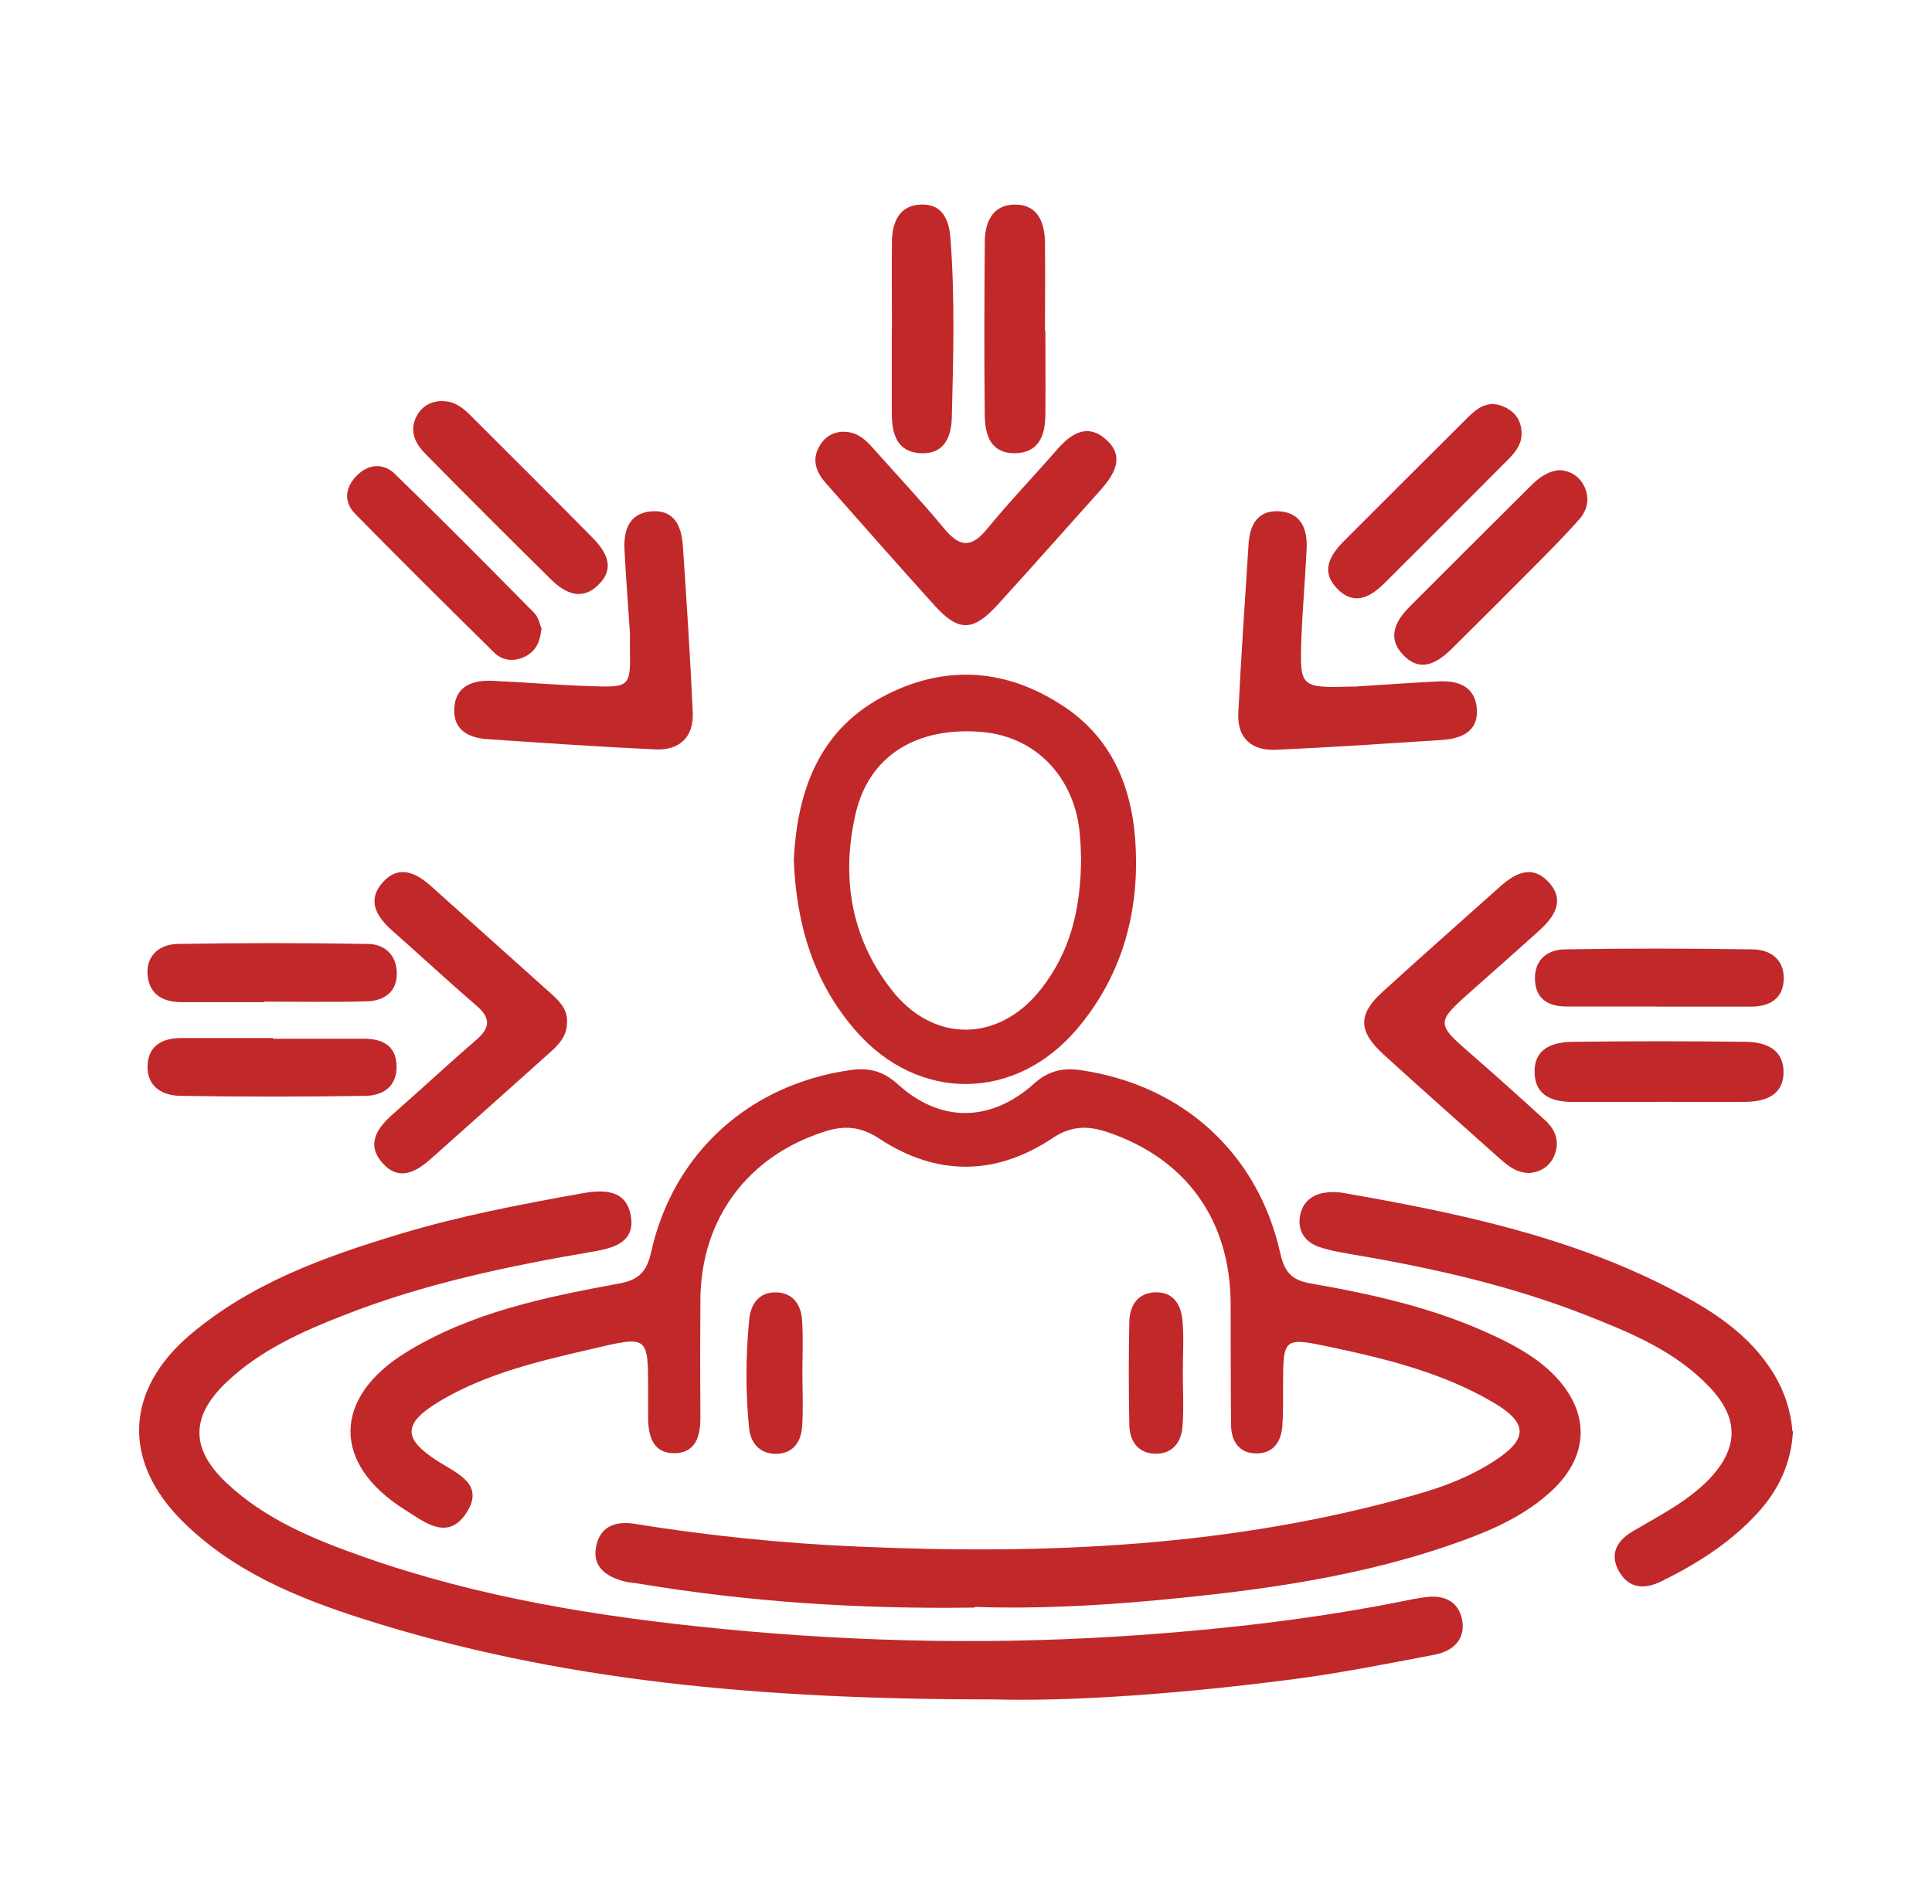 <?xml version="1.0" encoding="UTF-8"?>
<svg id="Layer_1" data-name="Layer 1" xmlns="http://www.w3.org/2000/svg" viewBox="0 0 139 137">
  <defs>
    <style>
      .cls-1 {
        fill: #c1282a;
      }
    </style>
  </defs>
  <path class="cls-1" d="M70.14,115.67c-8.56,.12-16.39-.43-24.17-1.72-.36-.07-.73-.07-1.08-.17-1.22-.33-2.25-.99-2.02-2.4,.23-1.47,1.32-1.97,2.76-1.74,5.33,.86,10.68,1.41,16.06,1.64,13.59,.6,27.08,.03,40.26-3.76,1.97-.56,3.87-1.29,5.59-2.42,2.38-1.54,2.4-2.7-.02-4.14-3.62-2.15-7.66-3.16-11.72-4.02-3.48-.74-3.48-.71-3.49,2.8,0,.94,.02,1.9-.05,2.85-.08,1.16-.66,2-1.89,1.99-1.23-.02-1.79-.89-1.8-2.05-.03-2.91-.02-5.83-.03-8.74-.03-6.04-3.24-10.46-8.92-12.35-1.39-.46-2.58-.43-3.89,.45-4.1,2.73-8.36,2.75-12.48,.03-1.31-.86-2.48-.96-3.89-.51-5.54,1.75-8.92,6.26-8.97,12.08-.02,2.85-.02,5.68,0,8.52,0,1.27-.3,2.48-1.77,2.55-1.61,.07-1.99-1.19-1.99-2.57v-1.97c0-3.87,0-3.91-3.84-3.01-3.82,.89-7.68,1.75-11.12,3.79-2.7,1.61-2.73,2.71-.15,4.35,1.41,.89,3.41,1.67,2,3.76-1.34,1.99-3.01,.58-4.39-.28-5.25-3.29-5.21-8.06,.08-11.32,4.68-2.88,9.98-3.97,15.29-4.95,1.49-.26,2.04-.88,2.35-2.28,1.59-7.13,7.08-12.07,14.37-13.09,1.31-.18,2.33,.08,3.38,1.03,3.06,2.78,6.69,2.75,9.82-.07,1.06-.94,2.12-1.14,3.39-.94,7.3,1.08,12.7,5.98,14.3,13.16,.3,1.32,.78,1.94,2.2,2.18,4.52,.79,9,1.79,13.19,3.77,1.59,.74,3.11,1.59,4.35,2.86,2.55,2.65,2.5,5.74-.18,8.26-1.84,1.72-4.09,2.76-6.44,3.61-7.12,2.6-14.53,3.59-22.01,4.29-4.57,.43-9.15,.63-13.08,.48l-.02,.05Z"/>
  <path class="cls-1" d="M71.63,122.28c-16.93,0-31.47-1.31-45.55-5.81-4.73-1.51-9.32-3.41-12.94-7-4.37-4.34-4.15-9.45,.55-13.44,4.39-3.71,9.67-5.61,15.05-7.23,4.32-1.31,8.76-2.15,13.21-2.95,1.54-.26,3.13-.25,3.44,1.67,.3,1.82-1.18,2.27-2.63,2.52-6.11,1.04-12.17,2.3-17.96,4.57-3.06,1.19-6.06,2.53-8.49,4.83-2.62,2.48-2.62,4.83,.03,7.3,2.78,2.6,6.22,4.01,9.73,5.25,8.36,2.96,17.05,4.35,25.84,5.21,10.1,.99,20.19,1.16,30.32,.43,6.24-.45,12.46-1.18,18.6-2.4,.56-.12,1.14-.23,1.72-.31,1.32-.18,2.4,.28,2.65,1.66,.25,1.41-.7,2.22-1.94,2.47-3.43,.66-6.87,1.34-10.33,1.79-7.8,1.01-15.64,1.59-21.29,1.44l-.02,.02Z"/>
  <path class="cls-1" d="M57.11,61.89c.25-5.05,1.85-9.47,6.67-11.9,4.37-2.22,8.76-1.85,12.83,.89,3.64,2.45,4.97,6.22,5.11,10.36,.17,4.7-1.09,9.07-4.2,12.76-4.42,5.25-11.42,5.35-15.94,.18-3.06-3.49-4.29-7.7-4.47-12.3Zm20.66-.3c0-.17-.02-.98-.1-1.77-.43-3.99-3.21-6.82-7-7.15-4.7-.41-8.16,1.69-9.12,5.91-1.03,4.52-.35,8.86,2.57,12.61,3.01,3.89,7.73,3.84,10.76,0,2.07-2.63,2.9-5.66,2.9-9.6Z"/>
  <path class="cls-1" d="M129,102.98c-.13,2.3-1.03,4.24-2.57,5.91-1.95,2.12-4.35,3.64-6.92,4.9-1.19,.58-2.32,.53-3.03-.73-.74-1.31-.07-2.27,1.04-2.91,1.89-1.11,3.84-2.09,5.4-3.67,2.19-2.27,2.22-4.44,.05-6.7-2.43-2.55-5.61-3.87-8.81-5.13-5.31-2.09-10.84-3.36-16.45-4.32-.93-.17-1.89-.3-2.78-.6-.99-.33-1.57-1.11-1.41-2.18,.17-1.06,.89-1.64,1.95-1.75,.36-.05,.73-.03,1.09,.02,8.13,1.42,16.19,3.08,23.6,6.9,2.93,1.51,5.71,3.24,7.48,6.17,.76,1.26,1.21,2.65,1.32,4.1h.02Z"/>
  <path class="cls-1" d="M97.37,49.41c1.94-.12,4.02-.28,6.12-.38,1.34-.07,2.57,.3,2.75,1.84,.2,1.72-1.03,2.27-2.47,2.37-3.99,.26-7.96,.53-11.95,.71-1.72,.08-2.81-.79-2.73-2.62,.2-4.06,.48-8.11,.74-12.17,.08-1.39,.66-2.48,2.23-2.37,1.56,.12,2,1.27,1.95,2.65-.1,2.17-.3,4.35-.38,6.52-.12,3.54-.08,3.54,3.71,3.44h.02Z"/>
  <path class="cls-1" d="M45.33,45.66c-.13-2.04-.3-4.07-.4-6.11-.07-1.36,.3-2.58,1.85-2.75,1.72-.18,2.25,1.03,2.35,2.48,.27,3.99,.53,7.99,.71,11.98,.08,1.77-.94,2.75-2.71,2.66-3.99-.18-7.99-.46-11.98-.73-1.36-.08-2.53-.6-2.47-2.18,.08-1.7,1.37-2.09,2.81-2.02,2.33,.1,4.65,.31,6.98,.38,2.9,.1,2.9,.07,2.85-2.88v-.84Z"/>
  <path class="cls-1" d="M60.64,31.07c.98-.03,1.61,.53,2.2,1.21,1.69,1.9,3.44,3.76,5.07,5.73,1.08,1.31,1.92,1.49,3.08,.08,1.61-1.97,3.38-3.81,5.05-5.73,1.01-1.16,2.19-1.94,3.54-.73,1.37,1.22,.61,2.48-.38,3.61-2.48,2.76-4.93,5.54-7.43,8.28-1.75,1.92-2.8,1.95-4.5,.08-2.63-2.91-5.23-5.86-7.83-8.81-.66-.74-1.06-1.61-.53-2.6,.36-.7,.94-1.09,1.74-1.13Z"/>
  <path class="cls-1" d="M40.79,73.46c.05,.98-.51,1.64-1.18,2.23-2.86,2.57-5.74,5.13-8.62,7.7-1.06,.94-2.28,1.61-3.44,.33-1.22-1.34-.46-2.52,.7-3.54,2.02-1.77,3.99-3.61,6.02-5.36,1.03-.88,1.03-1.59,0-2.47-2.04-1.75-4.01-3.59-6.02-5.36-1.16-1.03-1.9-2.2-.68-3.54,1.14-1.24,2.37-.65,3.44,.31,2.86,2.57,5.74,5.13,8.61,7.71,.6,.53,1.18,1.11,1.18,2v-.02Z"/>
  <path class="cls-1" d="M109.9,84.39c-.86-.03-1.47-.56-2.07-1.09-2.76-2.47-5.54-4.92-8.28-7.42-1.85-1.69-1.87-2.9-.05-4.54,2.8-2.55,5.63-5.05,8.44-7.56,1.08-.96,2.28-1.57,3.44-.35,1.27,1.34,.46,2.53-.65,3.54-1.57,1.41-3.14,2.81-4.72,4.2-2.76,2.45-2.75,2.43-.03,4.8,1.75,1.52,3.48,3.08,5.2,4.65,.76,.7,1.06,1.57,.63,2.57-.35,.79-1.04,1.18-1.9,1.22l-.02-.03Z"/>
  <path class="cls-1" d="M119.3,79.29h-6.09c-1.42,0-2.73-.38-2.8-2.05-.08-1.84,1.34-2.27,2.8-2.28,4.14-.05,8.26-.05,12.4,0,1.41,.02,2.71,.53,2.71,2.18s-1.29,2.12-2.71,2.14c-2.1,.03-4.2,0-6.31,0v.02Z"/>
  <path class="cls-1" d="M75.21,23.79c0,2.04,.02,4.09,0,6.12-.02,1.46-.5,2.68-2.19,2.7-1.74,.02-2.15-1.31-2.17-2.7-.05-4.15-.03-8.31,0-12.46,0-1.42,.53-2.73,2.18-2.73s2.14,1.31,2.15,2.73c.03,2.12,0,4.22,0,6.34h.02Z"/>
  <path class="cls-1" d="M18.99,72.11h-5.89c-1.34,0-2.33-.51-2.48-1.92-.13-1.44,.86-2.23,2.12-2.27,4.59-.08,9.17-.08,13.76,0,1.19,.02,2.05,.81,2.05,2.14s-.93,1.95-2.15,1.99c-2.47,.07-4.95,.02-7.42,.02v.05h.02Z"/>
  <path class="cls-1" d="M64.17,23.69c0-2.1-.02-4.22,0-6.32,.02-1.36,.51-2.57,2.04-2.65,1.56-.08,2.07,1.04,2.17,2.43,.33,4.29,.21,8.57,.1,12.86-.03,1.41-.53,2.7-2.27,2.6-1.69-.1-2.04-1.41-2.05-2.83v-6.11l.02,.02Z"/>
  <path class="cls-1" d="M112.17,33.82c.78,.05,1.39,.4,1.77,1.09,.46,.88,.3,1.74-.31,2.45-1.01,1.14-2.09,2.23-3.16,3.31-2,2.02-4.01,4.02-6.02,6.01-1.01,.98-2.19,1.74-3.43,.51-1.29-1.27-.63-2.52,.45-3.59,2.88-2.88,5.76-5.76,8.66-8.64,.58-.58,1.21-1.06,2.07-1.13l-.02-.02Z"/>
  <path class="cls-1" d="M31.9,28.87c.79,0,1.37,.45,1.89,.96,2.93,2.93,5.88,5.86,8.79,8.81,.98,.99,1.74,2.17,.5,3.41-1.19,1.22-2.42,.65-3.44-.36-3-2.96-5.99-5.94-8.95-8.95-.74-.74-1.29-1.62-.74-2.75,.4-.79,1.08-1.14,1.95-1.14l.02,.03Z"/>
  <path class="cls-1" d="M38.94,45.28c-.08,.99-.45,1.59-1.14,1.95-.79,.4-1.62,.33-2.23-.26-3.36-3.31-6.72-6.64-10.03-10.01-.83-.86-.71-1.89,.12-2.73,.84-.86,1.92-.93,2.75-.13,3.39,3.29,6.72,6.65,10.03,10.01,.33,.33,.41,.89,.55,1.19l-.03-.02Z"/>
  <path class="cls-1" d="M109.47,31.09c.05,.89-.48,1.49-1.06,2.07-2.93,2.93-5.86,5.88-8.79,8.79-1.01,1.01-2.19,1.67-3.41,.41-1.21-1.24-.55-2.38,.46-3.41,2.98-2.98,5.96-5.96,8.96-8.94,.7-.7,1.47-1.22,2.53-.76,.81,.35,1.27,.94,1.31,1.84Z"/>
  <path class="cls-1" d="M19.64,74.74h6.54c1.32,0,2.33,.48,2.35,1.97,.03,1.46-.96,2.12-2.25,2.14-4.44,.07-8.86,.07-13.29,0-1.37-.02-2.47-.71-2.37-2.27,.1-1.41,1.14-1.9,2.47-1.89h6.54v.03l.02,.02Z"/>
  <path class="cls-1" d="M119.23,72.42h-6.54c-1.24,0-2.17-.5-2.25-1.84-.1-1.42,.79-2.23,2.1-2.27,4.5-.08,9-.07,13.51,0,1.29,0,2.32,.7,2.28,2.12-.02,1.42-1.01,2-2.35,2h-6.75v-.02Z"/>
  <path class="cls-1" d="M57.73,98.74c0,1.31,.07,2.62-.02,3.92-.08,1.14-.71,1.97-1.94,1.95-1.09-.02-1.75-.76-1.87-1.8-.27-2.62-.25-5.23,0-7.85,.1-1.09,.68-2,1.94-1.97,1.24,.03,1.8,.91,1.87,2.04,.08,1.22,.02,2.47,.02,3.71Z"/>
  <path class="cls-1" d="M85.1,98.79c0,1.31,.08,2.62-.03,3.92-.1,1.13-.78,1.94-2,1.89-1.22-.05-1.8-.94-1.82-2.07-.05-2.47-.05-4.95,0-7.42,.02-1.11,.55-2.04,1.79-2.12,1.39-.08,1.94,.89,2.04,2.07,.1,1.22,.02,2.47,.02,3.71l.02,.02Z"/>
</svg>
